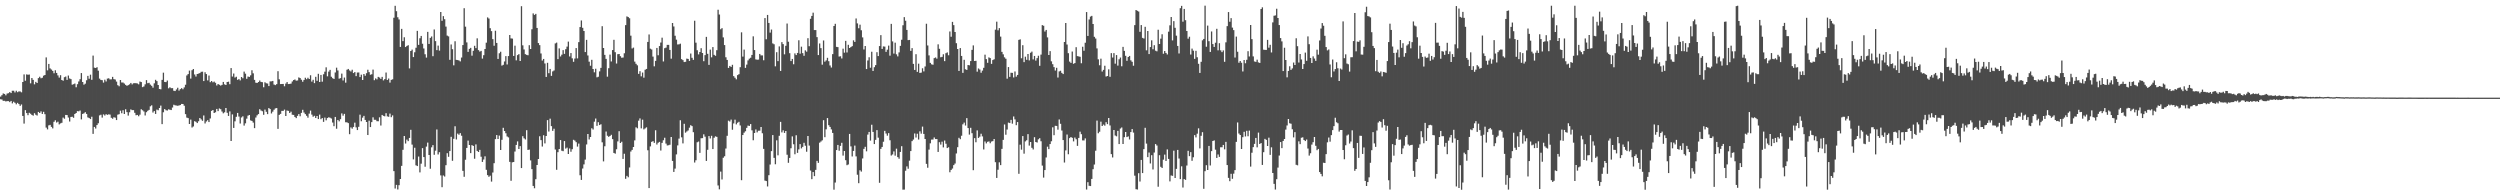 <?xml version="1.0" encoding="UTF-8"?>
<svg xmlns="http://www.w3.org/2000/svg" width="1920" height="150">
  <path d="M0 74.192h1v2.043H0zM1 73.092h1v3.323H1zM2 71.771h1v5.693H2zM3 72.137h1v5.255H3zM4 73.190h1v4.732H4zM5 71.840h1v5.835H5zM6 71.598h1v6.059H6zM7 70.687h1v7.730H7zM8 71.476h1v6.038H8zM9 69.689h1v9.702H9zM10 69.660h1v8.455H10zM11 71.024h1v7.921H11zM12 69.668h1v10.481H12zM13 70.830h1v8.164H13zM14 70.179h1v9.760H14zM15 70.222h1v11.083H15zM16 70.925h1v9.291H16zM17 62.987h1v26.058H17zM18 57.129h1v37.790H18zM19 62.019h1v22.577H19zM20 57.127h1v29.690H20zM21 57.405h1v31.057H21zM22 57.224h1v29.431H22zM23 63.993h1v23.350H23zM24 59.892h1v28.365H24zM25 61.338h1v27.500H25zM26 64.743h1v22.205H26zM27 62.894h1v25.200H27zM28 63.764h1v24.952H28zM29 60.002h1v25.962H29zM30 58.932h1v27.855H30zM31 60.088h1v25.453H31zM32 59.711h1v27.780H32zM33 58.132h1v27.714H33zM34 57.613h1v30.076H34zM35 44.080h1v53.916H35zM36 54.006h1v45.352H36zM37 49.084h1v47.218H37zM38 52.547h1v43.346H38zM39 53.415h1v43.998H39zM40 54.416h1v44.206H40zM41 56.280h1v37.286H41zM42 53.953h1v38.400H42zM43 56.011h1v38.069H43zM44 57.896h1v35.540H44zM45 59.575h1v35.942H45zM46 57.771h1v36.976H46zM47 61.458h1v32.877H47zM48 62.027h1v28.293H48zM49 59.283h1v31.893H49zM50 58.791h1v29.488H50zM51 61.347h1v27.005H51zM52 58.009h1v32.255H52zM53 60.253h1v33.097H53zM54 60.767h1v29.039H54zM55 65.031h1v24.623H55zM56 64.651h1v25.845H56zM57 64.143h1v23.407H57zM58 67.009h1v19.771H58zM59 64.669h1v20.686H59zM60 62.578h1v22.934H60zM61 60.824h1v24.044H61zM62 56.109h1v35.567H62zM63 62.982h1v24.532H63zM64 65.024h1v22.017H64zM65 64.260h1v21.923H65zM66 61.669h1v25.821H66zM67 58.242h1v31.933H67zM68 60.465h1v30.198H68zM69 57.327h1v34.095H69zM70 61.267h1v28.409H70zM71 42.712h1v60.099H71zM72 51.956h1v45.513H72zM73 52.245h1v46.445H73zM74 51.613h1v44.423H74zM75 54.264h1v40.398H75zM76 60.390h1v28.238H76zM77 61.383h1v26.747H77zM78 61.585h1v28.720H78zM79 63.413h1v24.464H79zM80 61.205h1v27.534H80zM81 62.561h1v25.139H81zM82 60.356h1v27.862H82zM83 60.123h1v27.670H83zM84 60.956h1v27.052H84zM85 60.952h1v29.535H85zM86 59.024h1v32.160H86zM87 60.795h1v29.284H87zM88 61.098h1v29.280H88zM89 62.687h1v29.520H89zM90 65.415h1v22.647H90zM91 66.274h1v21.434H91zM92 61.427h1v23.586H92zM93 63.339h1v23.642H93zM94 63.407h1v21.287H94zM95 64.159h1v23.417H95zM96 65.195h1v18.733H96zM97 65.920h1v20.198H97zM98 65.367h1v23.416H98zM99 64.778h1v21.439H99zM100 63.703h1v20.313H100zM101 64.801h1v19.790H101zM102 63.948h1v20.627H102zM103 63.835h1v22.781H103zM104 63.915h1v24.630H104zM105 64.120h1v24.144H105zM106 64.774h1v24.513H106zM107 62.616h1v25.450H107zM108 63.018h1v20.919H108zM109 66.895h1v17.788H109zM110 66.429h1v19.158H110zM111 64.788h1v23.903H111zM112 61.554h1v24.598H112zM113 63.898h1v21.218H113zM114 63.583h1v20.794H114zM115 64.969h1v16.706H115zM116 65.890h1v15.027H116zM117 67.334h1v19.105H117zM118 64.014h1v21.286H118zM119 61.263h1v26.256H119zM120 62.328h1v21.838H120zM121 65.297h1v19.374H121zM122 68.375h1v14.576H122zM123 68.628h1v12.472H123zM124 61.348h1v34.007H124zM125 55.797h1v30.404H125zM126 62.929h1v20.830H126zM127 63.099h1v21.576H127zM128 61.849h1v23.017H128zM129 67.820h1v16.165H129zM130 67.007h1v17.251H130zM131 67.746h1v16.765H131zM132 67.710h1v14.901H132zM133 69.686h1v10.742H133zM134 69.956h1v10.938H134zM135 68.730h1v12.302H135zM136 67.366h1v13.903H136zM137 69.585h1v11.432H137zM138 68.431h1v12.249H138zM139 67.692h1v12.127H139zM140 68.560h1v11.314H140zM141 67.122h1v14.089H141zM142 65.081h1v22.564H142zM143 57.963h1v32.356H143zM144 56.877h1v33.844H144zM145 54.213h1v41.004H145zM146 60.363h1v31.512H146zM147 53.912h1v44.024H147zM148 52.973h1v44.134H148zM149 57.211h1v35.855H149zM150 58.788h1v34.735H150zM151 56.840h1v37.660H151zM152 56.530h1v36.622H152zM153 56.099h1v34.536H153zM154 55.139h1v36.543H154zM155 55.049h1v37.730H155zM156 62.265h1v26.434H156zM157 55.495h1v39.322H157zM158 56.859h1v36.440H158zM159 61.770h1v30.537H159zM160 58.017h1v35.717H160zM161 63.146h1v27.811H161zM162 62.228h1v22.898H162zM163 63.206h1v21.284H163zM164 62.693h1v24.097H164zM165 63.599h1v22.643H165zM166 65.617h1v18.042H166zM167 64.500h1v20.851H167zM168 65.126h1v18.166H168zM169 65.741h1v18.108H169zM170 65.178h1v20.477H170zM171 62.949h1v24.106H171zM172 64.792h1v21.456H172zM173 65.268h1v17.672H173zM174 62.967h1v23.688H174zM175 62.728h1v26.334H175zM176 64.671h1v20.891H176zM177 52.291h1v56.019H177zM178 58.767h1v29.099H178zM179 56.500h1v41.756H179zM180 59.522h1v33.637H180zM181 58.925h1v30.783H181zM182 61.328h1v25.428H182zM183 60.706h1v28.783H183zM184 61.728h1v33.172H184zM185 59.156h1v31.063H185zM186 60.119h1v29.214H186zM187 54.966h1v41.506H187zM188 56.589h1v38.125H188zM189 60.507h1v30.640H189zM190 58.796h1v30.053H190zM191 59.092h1v29.229H191zM192 57.834h1v34.652H192zM193 53.949h1v38.933H193zM194 56.294h1v37.859H194zM195 61.332h1v37.069H195zM196 63.480h1v26.808H196zM197 63.768h1v24.807H197zM198 62.958h1v24.620H198zM199 61.852h1v22.010H199zM200 62.906h1v21.997H200zM201 63.144h1v22.289H201zM202 67.012h1v21.150H202zM203 63.156h1v21.020H203zM204 63.937h1v21.932H204zM205 64.141h1v23.530H205zM206 66.077h1v16.906H206zM207 62.490h1v21.304H207zM208 62.487h1v24.671H208zM209 62.180h1v23.590H209zM210 64.907h1v19.360H210zM211 65.368h1v17.907H211zM212 64.637h1v18.333H212zM213 54.694h1v44.275H213zM214 60.931h1v27.306H214zM215 64.551h1v22.910H215zM216 64.516h1v20.614H216zM217 64.442h1v20.682H217zM218 66.241h1v17.909H218zM219 64.182h1v24.904H219zM220 63.021h1v21.879H220zM221 64.553h1v20.599H221zM222 64.481h1v22.309H222zM223 64.205h1v21.537H223zM224 62.540h1v25.600H224zM225 61.466h1v26.813H225zM226 61.054h1v28.753H226zM227 61.950h1v28.771H227zM228 61.818h1v27.162H228zM229 59.447h1v28.145H229zM230 59.933h1v29.350H230zM231 61.240h1v25.465H231zM232 62.773h1v21.541H232zM233 61.378h1v25.027H233zM234 59.703h1v27.947H234zM235 60.835h1v28.093H235zM236 59.724h1v30.657H236zM237 60.662h1v26.560H237zM238 57.779h1v27.164H238zM239 62.661h1v25.348H239zM240 61.270h1v28.395H240zM241 63.836h1v25.111H241zM242 59.001h1v31.608H242zM243 62.038h1v27.058H243zM244 56.679h1v34.739H244zM245 62.993h1v25.024H245zM246 57.542h1v34.001H246zM247 62.696h1v27.999H247zM248 57.050h1v36.535H248zM249 55.024h1v35.271H249zM250 51.718h1v40.686H250zM251 58.616h1v32.057H251zM252 54.998h1v35.044H252zM253 53.633h1v36.773H253zM254 58.957h1v32.063H254zM255 60.049h1v34.057H255zM256 60.646h1v36.263H256zM257 55.631h1v34.154H257zM258 51.962h1v46.919H258zM259 54.115h1v38.031H259zM260 60.439h1v32.726H260zM261 60.023h1v31.515H261zM262 56.514h1v30.565H262zM263 61.806h1v27.005H263zM264 59.564h1v27.877H264zM265 63.483h1v30.426H265zM266 53.576h1v40.357H266zM267 52.945h1v41.639H267zM268 54.120h1v48.946H268zM269 54.903h1v42.951H269zM270 53.554h1v45.286H270zM271 56.112h1v41.365H271zM272 55.361h1v38.859H272zM273 58.480h1v39.375H273zM274 55.689h1v44.198H274zM275 55.660h1v41.740H275zM276 59.172h1v28.899H276zM277 57.322h1v35.826H277zM278 61.433h1v28.931H278zM279 56.842h1v32.122H279zM280 58.183h1v33.933H280zM281 56.242h1v37.478H281zM282 53.555h1v50.150H282zM283 55.415h1v37.233H283zM284 57.380h1v40.205H284zM285 57.050h1v36.757H285zM286 53.476h1v36.623H286zM287 61.617h1v30.399H287zM288 60.233h1v31.768H288zM289 60.953h1v32.111H289zM290 59.027h1v34.099H290zM291 59.520h1v30.598H291zM292 60.592h1v35.796H292zM293 59.017h1v29.246H293zM294 61.768h1v27.203H294zM295 60.778h1v28.579H295zM296 55.682h1v31.245H296zM297 61.377h1v28.037H297zM298 60.329h1v29.388H298zM299 63.447h1v23.776H299zM300 61.321h1v28.685H300zM301 60.928h1v27.685H301zM302 13.620h1v117.800H302zM303 4.431h1v140.342H303zM304 8.602h1v133.393H304zM305 13.264h1v132.252H305zM306 14.935h1v127.297H306zM307 36.027h1v101.427H307zM308 22.191h1v105.187H308zM309 31.607h1v83.453H309zM310 28.634h1v75.802H310zM311 36.131h1v74.086H311zM312 35.258h1v71.942H312zM313 34.714h1v73.702H313zM314 52.506h1v53.430H314zM315 39.147h1v60.528H315zM316 38.105h1v72.928H316zM317 43.812h1v78.613H317zM318 40.124h1v73.337H318zM319 36.661h1v90.325H319zM320 23.683h1v103.847H320zM321 34.482h1v85.732H321zM322 29.393h1v103.032H322zM323 27.593h1v98.082H323zM324 33.583h1v80.174H324zM325 37.211h1v83.411H325zM326 41.683h1v86.392H326zM327 44.239h1v68.334H327zM328 24.496h1v85.008H328zM329 33.743h1v85.281H329zM330 29.060h1v100.547H330zM331 27.989h1v85.176H331zM332 43.144h1v68.321H332zM333 22.633h1v96.255H333zM334 31.593h1v84.103H334zM335 38.499h1v60.913H335zM336 35.022h1v83.595H336zM337 38.881h1v77.984H337zM338 9.194h1v125.505H338zM339 15.953h1v127.814H339zM340 12.379h1v122.368H340zM341 14.744h1v120.846H341zM342 20.408h1v106.473H342zM343 27.329h1v90.312H343zM344 27.956h1v92.477H344zM345 45.943h1v70.077H345zM346 34.148h1v70.919H346zM347 37.800h1v85.711H347zM348 50.180h1v56.395H348zM349 31.682h1v65.278H349zM350 45.982h1v61.131H350zM351 46.131h1v56.482H351zM352 46.415h1v57.043H352zM353 47.135h1v55.089H353zM354 44.175h1v60.087H354zM355 34.635h1v96.612H355zM356 6.302h1v129.460H356zM357 20.484h1v102.186H357zM358 32.553h1v81.043H358zM359 39.850h1v68.137H359zM360 37.529h1v73.806H360zM361 36.748h1v80.851H361zM362 42.775h1v68.686H362zM363 39.011h1v73.060H363zM364 35.174h1v86.726H364zM365 36.976h1v73.922H365zM366 29.440h1v86.479H366zM367 38.491h1v78.231H367zM368 39.655h1v75.432H368zM369 39.089h1v81.303H369zM370 45.017h1v79.368H370zM371 42.410h1v80.087H371zM372 37.624h1v82.447H372zM373 32.745h1v97.664H373zM374 13.342h1v121.160H374zM375 14.213h1v121.587H375zM376 21.636h1v113.271H376zM377 23.906h1v115.571H377zM378 30.043h1v102.488H378zM379 35.149h1v90.179H379zM380 23.586h1v83.252H380zM381 32.989h1v70.741H381zM382 45.236h1v61.501H382zM383 40.910h1v63.210H383zM384 39.743h1v75.441H384zM385 50.368h1v57.008H385zM386 49.756h1v48.403H386zM387 47.204h1v53.391H387zM388 43.102h1v59.257H388zM389 49.523h1v55.295H389zM390 43.074h1v62.438H390zM391 26.873h1v97.434H391zM392 29.469h1v109.394H392zM393 29.637h1v95.043H393zM394 42.981h1v81.436H394zM395 35.066h1v81.302H395zM396 46.356h1v64.948H396zM397 42.335h1v66.266H397zM398 41.578h1v72.847H398zM399 46.841h1v65.412H399zM400 4.771h1v124.307H400zM401 34.796h1v69.826H401zM402 37.981h1v68.275H402zM403 41.644h1v65.463H403zM404 42.146h1v57.837H404zM405 42.437h1v72.726H405zM406 34.733h1v80.173H406zM407 37.630h1v85.545H407zM408 22.496h1v107.406H408zM409 10.270h1v132.552H409zM410 11.453h1v133.111H410zM411 10.645h1v126.973H411zM412 21.472h1v105.246H412zM413 33.063h1v89.038H413zM414 34.678h1v69.978H414zM415 41.081h1v66.529H415zM416 46.486h1v66.043H416zM417 45.267h1v58.611H417zM418 48.766h1v61.343H418zM419 59.069h1v45.391H419zM420 48.209h1v44.070H420zM421 56.206h1v44.837H421zM422 52.943h1v38.173H422zM423 58.253h1v38.609H423zM424 54.820h1v45.702H424zM425 54.104h1v44.751H425zM426 33.326h1v81.529H426zM427 32.736h1v97.688H427zM428 45.404h1v71.472H428zM429 37.194h1v77.257H429zM430 43.366h1v64.183H430zM431 41.979h1v73.797H431zM432 38.497h1v77.615H432zM433 41.356h1v66.983H433zM434 37.799h1v76.342H434zM435 35.788h1v77.550H435zM436 31.954h1v86.296H436zM437 43.355h1v70.681H437zM438 40.774h1v75.743H438zM439 44.778h1v69.800H439zM440 47.438h1v59.921H440zM441 44.953h1v63.053H441zM442 36.894h1v72.336H442zM443 44.873h1v67.708H443zM444 32.373h1v77.927H444zM445 20.794h1v113.815H445zM446 15.722h1v122.472H446zM447 21.340h1v108.081H447zM448 23.833h1v102.440H448zM449 39.969h1v82.597H449zM450 30.626h1v80.335H450zM451 42.618h1v60.287H451zM452 47.354h1v59.739H452zM453 50.466h1v54.737H453zM454 45.940h1v52.563H454zM455 53.009h1v46.483H455zM456 55.547h1v37.915H456zM457 52.802h1v38.229H457zM458 59.383h1v37.258H458zM459 58.956h1v34.903H459zM460 54.810h1v41.225H460zM461 52.101h1v43.335H461zM462 20.133h1v89.172H462zM463 36.852h1v87.113H463zM464 42.151h1v70.173H464zM465 45.193h1v55.813H465zM466 58.861h1v45.398H466zM467 52.361h1v52.761H467zM468 41.926h1v62.501H468zM469 47.190h1v56.334H469zM470 38.473h1v68.384H470zM471 30.567h1v86.887H471zM472 40.095h1v77.924H472zM473 48.805h1v65.841H473zM474 41.605h1v66.969H474zM475 41.474h1v59.267H475zM476 43.138h1v66.681H476zM477 44.344h1v64.514H477zM478 44.175h1v77.896H478zM479 40.901h1v77.159H479zM480 19.300h1v118.044H480zM481 12.614h1v122.462H481zM482 13.124h1v122.992H482zM483 14.026h1v114.597H483zM484 27.396h1v88.975H484zM485 37.226h1v77.863H485zM486 36.558h1v76.315H486zM487 47.287h1v60.546H487zM488 48.979h1v48.821H488zM489 50.153h1v48.431H489zM490 56.736h1v35.955H490zM491 54.656h1v36.287H491zM492 58.599h1v40.010H492zM493 55.720h1v36.195H493zM494 59.646h1v39.726H494zM495 53.567h1v45.042H495zM496 52.930h1v44.866H496zM497 32.227h1v83.172H497zM498 26.461h1v117.961H498zM499 37.368h1v75.079H499zM500 37.980h1v70.965H500zM501 43.449h1v64.954H501zM502 50.964h1v58.759H502zM503 46.771h1v53.283H503zM504 36.791h1v74.216H504zM505 42.445h1v67.176H505zM506 35.402h1v73.560H506zM507 32.644h1v82.966H507zM508 28.937h1v80.793H508zM509 47.219h1v60.507H509zM510 37.026h1v68.746H510zM511 36.544h1v73.755H511zM512 34.465h1v77.270H512zM513 34.474h1v77.072H513zM514 38.346h1v72.811H514zM515 45.075h1v60.159H515zM516 17.670h1v105.911H516zM517 20.305h1v111.752H517zM518 27.426h1v102.063H518zM519 30.443h1v88.158H519zM520 34.139h1v77.522H520zM521 34.035h1v72.400H521zM522 33.540h1v58.839H522zM523 45.411h1v60.054H523zM524 46.191h1v63.954H524zM525 47.666h1v47.412H525zM526 47.477h1v54.401H526zM527 45.031h1v55.932H527zM528 45.283h1v54.908H528zM529 46.797h1v51.255H529zM530 41.098h1v55.079H530zM531 44.392h1v52.468H531zM532 45.969h1v55.547H532zM533 15.934h1v108.900H533zM534 32.752h1v90.311H534zM535 38.624h1v70.612H535zM536 41.801h1v66.885H536zM537 39.938h1v77.460H537zM538 36.993h1v69.205H538zM539 40.707h1v65.370H539zM540 47.001h1v56.150H540zM541 42.343h1v62.628H541zM542 28.338h1v95.254H542zM543 41.307h1v73.735H543zM544 49.819h1v54.658H544zM545 38.075h1v68.288H545zM546 44.044h1v60.269H546zM547 36.169h1v78.327H547zM548 42.156h1v63.617H548zM549 42.844h1v61.878H549zM550 38.546h1v66.543H550zM551 7.501h1v134.960H551zM552 11.154h1v134.244H552zM553 22.501h1v109.311H553zM554 21.617h1v116.235H554zM555 28.713h1v92.448H555zM556 34.593h1v85.429H556zM557 44.004h1v70.064H557zM558 46.023h1v58.269H558zM559 52.162h1v40.492H559zM560 50.651h1v42.664H560zM561 51.411h1v40.466H561zM562 49.783h1v49.854H562zM563 58.447h1v36.396H563zM564 59.685h1v32.210H564zM565 60.914h1v34.605H565zM566 57.707h1v36.535H566zM567 57.003h1v36.539H567zM568 51.634h1v44.712H568zM569 24.841h1v113.528H569zM570 43.475h1v60.230H570zM571 38.091h1v63.823H571zM572 52.110h1v48.710H572zM573 49.631h1v48.589H573zM574 46.386h1v50.073H574zM575 45.063h1v51.642H575zM576 44.358h1v50.900H576zM577 42.208h1v57.891H577zM578 27.879h1v79.833H578zM579 38.460h1v63.661H579zM580 45.625h1v53.816H580zM581 45.875h1v55.811H581zM582 45.754h1v54.655H582zM583 41.407h1v58.954H583zM584 42.532h1v55.015H584zM585 42.548h1v59.809H585zM586 46.269h1v68.077H586zM587 13.891h1v124.794H587zM588 30.145h1v108.939H588zM589 11.490h1v131.694H589zM590 17.623h1v116.951H590zM591 25.038h1v101.314H591zM592 22.682h1v93.397H592zM593 33.325h1v70.431H593zM594 33.995h1v87.258H594zM595 50.930h1v75.231H595zM596 40.107h1v67.678H596zM597 46.960h1v72.321H597zM598 35.654h1v68.628H598zM599 54.469h1v39.140H599zM600 32.342h1v69.336H600zM601 33.880h1v66.211H601zM602 41.735h1v60.368H602zM603 35.198h1v65.418H603zM604 18.078h1v100.739H604zM605 32.046h1v92.979H605zM606 40.878h1v80.428H606zM607 46.877h1v66.987H607zM608 45.256h1v59.480H608zM609 49.381h1v61.407H609zM610 41.024h1v77.462H610zM611 42.309h1v61.579H611zM612 40.636h1v76.743H612zM613 30.922h1v83.805H613zM614 41.209h1v69.485H614zM615 35.837h1v78.130H615zM616 40.821h1v71.983H616zM617 42.837h1v66.831H617zM618 38.645h1v73.279H618zM619 39.665h1v76.871H619zM620 29.346h1v75.084H620zM621 35.463h1v76.352H621zM622 14.418h1v116.557H622zM623 12.220h1v125.380H623zM624 9.737h1v122.389H624zM625 23.092h1v112.162H625zM626 23.071h1v107.366H626zM627 28.535h1v95.033H627zM628 42.309h1v82.792H628zM629 33.384h1v76.180H629zM630 36.972h1v71.718H630zM631 49.647h1v58.111H631zM632 31.083h1v61.247H632zM633 47.376h1v57.975H633zM634 46.370h1v52.976H634zM635 44.403h1v46.294H635zM636 46.997h1v49.172H636zM637 50.298h1v47.196H637zM638 51.863h1v47.510H638zM639 41.551h1v60.523H639zM640 19.975h1v125.702H640zM641 18.299h1v121.865H641zM642 36.019h1v79.225H642zM643 36.202h1v75.099H643zM644 43.412h1v72.332H644zM645 43.237h1v68.813H645zM646 44.914h1v64.771H646zM647 37.354h1v82.139H647zM648 40.443h1v75.511H648zM649 31.398h1v91.650H649zM650 40.287h1v86.575H650zM651 34.422h1v91.897H651zM652 36.877h1v65.981H652zM653 36.154h1v76.276H653zM654 35.407h1v84.775H654zM655 30.984h1v84.921H655zM656 32.224h1v79.612H656zM657 14.168h1v105.948H657zM658 17.974h1v116.235H658zM659 21.711h1v118.975H659zM660 18.970h1v111.798H660zM661 23.261h1v108.521H661zM662 28.717h1v92.991H662zM663 37.968h1v76.371H663zM664 35.342h1v77.412H664zM665 53.054h1v63.163H665zM666 46.429h1v56.958H666zM667 43.962h1v57.384H667zM668 52.011h1v55.995H668zM669 39.712h1v56.094H669zM670 54.482h1v46.822H670zM671 51.609h1v59.038H671zM672 50.036h1v57.389H672zM673 40.081h1v59.845H673zM674 43.069h1v62.683H674zM675 35.367h1v105.033H675zM676 26.996h1v87.321H676zM677 37.584h1v75.244H677zM678 35.652h1v73.224H678zM679 35.802h1v64.709H679zM680 39.826h1v62.730H680zM681 38.149h1v66.046H681zM682 35.042h1v67.214H682zM683 42.769h1v64.976H683zM684 18.345h1v101.109H684zM685 31.793h1v86.857H685zM686 41.151h1v75.129H686zM687 32.784h1v86.757H687zM688 41.724h1v72.470H688zM689 43.289h1v77.389H689zM690 40.238h1v81.666H690zM691 35.230h1v81.471H691zM692 30.505h1v81.760H692zM693 19.424h1v126.224H693zM694 13.175h1v132.463H694zM695 15.906h1v115.193H695zM696 22.975h1v104.816H696zM697 30.826h1v98.784H697zM698 30.656h1v92.721H698zM699 39.078h1v76.925H699zM700 36.989h1v71.407H700zM701 49.030h1v58.120H701zM702 53.730h1v48.764H702zM703 41.632h1v63.976H703zM704 55.207h1v47.499H704zM705 48.922h1v58.260H705zM706 56.038h1v44.811H706zM707 55.769h1v46.875H707zM708 52.447h1v44.760H708zM709 54.851h1v47.996H709zM710 51.055h1v55.687H710zM711 18.241h1v107.608H711zM712 34.908h1v93.915H712zM713 42.531h1v72.339H713zM714 48.266h1v61.833H714zM715 49.423h1v57.806H715zM716 49.713h1v57.442H716zM717 44.651h1v60.908H717zM718 44.129h1v62.689H718zM719 45.049h1v61.737H719zM720 34.064h1v82.606H720zM721 37.476h1v71.748H721zM722 43.975h1v67.091H722zM723 43.667h1v65.144H723zM724 41.698h1v71.495H724zM725 46.964h1v60.939H725zM726 40.858h1v69.523H726zM727 40.227h1v73.485H727zM728 42.434h1v70.676H728zM729 24.189h1v108.132H729zM730 28.191h1v102.303H730zM731 16.786h1v112.650H731zM732 19.313h1v107.507H732zM733 24.568h1v101.035H733zM734 33.180h1v84.704H734zM735 37.607h1v75.437H735zM736 54.469h1v51.353H736zM737 36.895h1v70.026H737zM738 42.974h1v61.277H738zM739 55.962h1v39.543H739zM740 45.918h1v48.261H740zM741 53.202h1v43.199H741zM742 53.703h1v37.041H742zM743 49.939h1v48.437H743zM744 50.196h1v53.183H744zM745 46.886h1v51.266H745zM746 38.292h1v64.018H746zM747 34.859h1v95.875H747zM748 46.864h1v59.247H748zM749 46.679h1v62.604H749zM750 55.049h1v45.112H750zM751 52.574h1v53.380H751zM752 53.387h1v51.593H752zM753 55.869h1v46.854H753zM754 54.203h1v50.564H754zM755 52.049h1v62.740H755zM756 41.965h1v66.695H756zM757 45.433h1v64.692H757zM758 48.208h1v60.707H758zM759 44.088h1v64.510H759zM760 44.653h1v65.392H760zM761 49.048h1v59.662H761zM762 46.120h1v62.267H762zM763 45.531h1v61.203H763zM764 22.804h1v101.780H764zM765 16.616h1v120.059H765zM766 23.271h1v107.061H766zM767 21.588h1v103.087H767zM768 28.095h1v98.742H768zM769 39.828h1v74.497H769zM770 41.725h1v65.715H770zM771 44.049h1v51.518H771zM772 45.083h1v58.408H772zM773 60.403h1v39.072H773zM774 51.486h1v42.689H774zM775 59.049h1v35.458H775zM776 55.867h1v36.176H776zM777 55.970h1v38.996H777zM778 59.478h1v29.964H778zM779 54.874h1v36.813H779zM780 58.883h1v37.278H780zM781 57.572h1v36.157H781zM782 30.608h1v102.889H782zM783 30.193h1v80.904H783zM784 44.725h1v70.214H784zM785 34.728h1v69.786H785zM786 47.715h1v70.280H786zM787 43.522h1v65.066H787zM788 45.941h1v61.777H788zM789 41.476h1v61.515H789zM790 46.380h1v65.437H790zM791 40.517h1v68.534H791zM792 39.652h1v73.842H792zM793 45.598h1v69.169H793zM794 42.949h1v62.419H794zM795 46.543h1v62.523H795zM796 44.622h1v64.868H796zM797 42.794h1v64.214H797zM798 50.553h1v55.607H798zM799 41.942h1v66.567H799zM800 19.317h1v107.877H800zM801 19.767h1v116.649H801zM802 24.207h1v106.425H802zM803 23.009h1v97.902H803zM804 28.731h1v83.915H804zM805 42.238h1v72.300H805zM806 39.282h1v71.355H806zM807 47.088h1v61.401H807zM808 49.301h1v48.483H808zM809 51.583h1v52.276H809zM810 54.156h1v42.438H810zM811 52.068h1v44.645H811zM812 59.522h1v40.039H812zM813 54.843h1v36.893H813zM814 54.315h1v40.754H814zM815 55.940h1v44.331H815zM816 56.894h1v50.667H816zM817 32.241h1v92.573H817zM818 17.667h1v97.818H818zM819 34.203h1v69.116H819zM820 40.869h1v77.587H820zM821 47.293h1v58.814H821zM822 48.263h1v56.975H822zM823 39.573h1v66.325H823zM824 48.982h1v59.603H824zM825 48.446h1v57.196H825zM826 36.264h1v70.670H826zM827 43.133h1v68.881H827zM828 43.307h1v62.609H828zM829 43.600h1v57.544H829zM830 48.589h1v54.462H830zM831 35.894h1v71.952H831zM832 38.989h1v68.905H832zM833 32.804h1v73.510H833zM834 9.266h1v136.280H834zM835 27.581h1v112.355H835zM836 14.960h1v127.745H836zM837 12.775h1v130.102H837zM838 12.210h1v125.201H838zM839 18.434h1v111.500H839zM840 28.247h1v98.090H840zM841 29.570h1v86.204H841zM842 37.173h1v55.428H842zM843 45.543h1v56.827H843zM844 50.104h1v51.044H844zM845 45.081h1v48.357H845zM846 54.911h1v41.838H846zM847 53.650h1v42.032H847zM848 50.465h1v46.042H848zM849 58.758h1v35.077H849zM850 58.376h1v36.962H850zM851 53.260h1v37.382H851zM852 58.976h1v37.376H852zM853 40.798h1v77.576H853zM854 44.176h1v76.758H854zM855 40.825h1v59.010H855zM856 48.885h1v55.208H856zM857 42.306h1v62.421H857zM858 50.380h1v50.142H858zM859 45.530h1v65.100H859zM860 44.192h1v54.508H860zM861 50.913h1v46.967H861zM862 35.999h1v74.591H862zM863 39.064h1v66.301H863zM864 42.837h1v58.526H864zM865 46.683h1v58.575H865zM866 43.800h1v60.935H866zM867 42.942h1v64.188H867zM868 46.351h1v55.078H868zM869 47.455h1v51.664H869zM870 50.496h1v51.364H870zM871 19.285h1v115.643H871zM872 7.700h1v137.596H872zM873 8.303h1v137.271H873zM874 8.843h1v124.171H874zM875 24.402h1v115.027H875zM876 19.230h1v103.598H876zM877 29.089h1v103.851H877zM878 29.610h1v84.948H878zM879 20.580h1v77.593H879zM880 38.636h1v71.664H880zM881 23.800h1v96.897H881zM882 41.534h1v75.599H882zM883 36.124h1v89.413H883zM884 30.968h1v88.211H884zM885 37.834h1v92.306H885zM886 34.699h1v82.456H886zM887 38.902h1v71.718H887zM888 39.439h1v72.342H888zM889 22.848h1v120.572H889zM890 33.817h1v85.401H890zM891 29.704h1v98.376H891zM892 26.291h1v102.752H892zM893 41.253h1v81.360H893zM894 39.163h1v79.593H894zM895 40.677h1v82.977H895zM896 41.840h1v72.883H896zM897 24.297h1v97.774H897zM898 19.433h1v119.894H898zM899 13.060h1v121.703H899zM900 31.029h1v104.043H900zM901 16.218h1v99.487H901zM902 21.335h1v115.372H902zM903 27.386h1v102.316H903zM904 35.281h1v79.844H904zM905 41.057h1v80.698H905zM906 6.281h1v131.303H906zM907 4.494h1v123.227H907zM908 16.664h1v127.385H908zM909 6.846h1v130.689H909zM910 15.493h1v122.648H910zM911 23.798h1v103.311H911zM912 29.678h1v86.137H912zM913 28.221h1v91.689H913zM914 41.880h1v74.961H914zM915 37.323h1v86.162H915zM916 38.911h1v81.872H916zM917 45.199h1v58.590H917zM918 39.000h1v66.526H918zM919 43.996h1v58.637H919zM920 49.024h1v49.549H920zM921 56.010h1v57.984H921zM922 47.455h1v56.865H922zM923 30.982h1v70.571H923zM924 29.908h1v115.096H924zM925 4.360h1v127.138H925zM926 35.869h1v91.021H926zM927 19.655h1v110.899H927zM928 31.642h1v80.414H928zM929 39.908h1v87.180H929zM930 24.187h1v91.886H930zM931 33.862h1v74.422H931zM932 36.043h1v71.759H932zM933 32.841h1v82.109H933zM934 22.096h1v99.195H934zM935 38.676h1v79.944H935zM936 33.196h1v87.259H936zM937 38.666h1v74.415H937zM938 40.020h1v73.081H938zM939 38.696h1v72.632H939zM940 47.488h1v67.221H940zM941 32.505h1v76.471H941zM942 20.089h1v106.704H942zM943 9.252h1v127.326H943zM944 16.703h1v122.471H944zM945 13.908h1v119.585H945zM946 21.213h1v116.088H946zM947 23.117h1v110.236H947zM948 44.188h1v86.462H948zM949 28.099h1v80.863H949zM950 39.717h1v54.319H950zM951 48.192h1v54.354H951zM952 46.841h1v56.838H952zM953 48.164h1v66.252H953zM954 54.866h1v50.489H954zM955 46.096h1v55.139H955zM956 48.577h1v56.223H956zM957 45.906h1v54.555H957zM958 39.319h1v65.309H958zM959 43.380h1v56.925H959zM960 19.195h1v108.768H960zM961 30.057h1v87.245H961zM962 43.320h1v69.661H962zM963 47.219h1v63.285H963zM964 47.524h1v58.418H964zM965 45.849h1v67.296H965zM966 47.897h1v53.921H966zM967 48.326h1v62.285H967zM968 6.918h1v102.972H968zM969 5.609h1v121.035H969zM970 38.164h1v78.706H970zM971 38.323h1v68.346H971zM972 38.363h1v69.037H972zM973 30.631h1v81.485H973zM974 36.606h1v69.131H974zM975 34.419h1v84.527H975zM976 40.299h1v72.860H976zM977 17.201h1v115.685H977zM978 12.062h1v129.166H978zM979 11.842h1v133.708H979zM980 6.718h1v130.912H980zM981 13.815h1v114.925H981zM982 19.237h1v100.209H982zM983 29.258h1v79.862H983zM984 31.775h1v82.010H984zM985 54.570h1v53.676H985zM986 36.647h1v70.109H986zM987 46.078h1v53.434H987zM988 59.412h1v36.966H988zM989 54.478h1v36.939H989zM990 50.878h1v43.814H990zM991 53.671h1v41.361H991zM992 52.525h1v46.777H992zM993 48.013h1v57.507H993zM994 49.941h1v51.555H994zM995 29.389h1v97.173H995zM996 35.493h1v91.474H996zM997 48.050h1v60.504H997zM998 41.489h1v69.230H998zM999 45.649h1v60.137H999zM1000 52.998h1v52.472H1000zM1001 49.224h1v58.297H1001zM1002 40.390h1v67.932H1002zM1003 46.718h1v60.465H1003zM1004 27.972h1v86.120H1004zM1005 33.926h1v85.557H1005zM1006 44.476h1v73.231H1006zM1007 48.388h1v62.658H1007zM1008 43.259h1v65.952H1008zM1009 44.937h1v60.293H1009zM1010 46.731h1v65.261H1010zM1011 38.150h1v77.206H1011zM1012 41.984h1v72.393H1012zM1013 31.057h1v101.091H1013zM1014 21.891h1v111.682H1014zM1015 17.716h1v117.701H1015zM1016 19.783h1v105.214H1016zM1017 27.481h1v97.709H1017zM1018 36.146h1v82.214H1018zM1019 38.704h1v70.595H1019zM1020 37.990h1v67.642H1020zM1021 49.491h1v59.291H1021zM1022 59.359h1v44.406H1022zM1023 45.741h1v54.188H1023zM1024 54.868h1v42.010H1024zM1025 53.028h1v37.416H1025zM1026 47.807h1v46.095H1026zM1027 52.422h1v42.238H1027zM1028 62.204h1v38.845H1028zM1029 52.651h1v47.178H1029zM1030 53.398h1v46.432H1030zM1031 16.415h1v98.776H1031zM1032 44.703h1v77.636H1032zM1033 41.708h1v69.850H1033zM1034 48.805h1v55.309H1034zM1035 49.336h1v53.980H1035zM1036 54.987h1v55.257H1036zM1037 43.977h1v64.716H1037zM1038 43.923h1v56.187H1038zM1039 31.535h1v82.245H1039zM1040 9.971h1v121.181H1040zM1041 39.423h1v90.386H1041zM1042 31.942h1v77.852H1042zM1043 32.142h1v89.117H1043zM1044 30.981h1v73.267H1044zM1045 41.874h1v62.463H1045zM1046 41.966h1v76.267H1046zM1047 35.963h1v77.272H1047zM1048 9.432h1v129.516H1048zM1049 5.177h1v137.695H1049zM1050 12.315h1v127.499H1050zM1051 12.666h1v123.529H1051zM1052 13.383h1v111.643H1052zM1053 24.708h1v90.624H1053zM1054 35.257h1v66.205H1054zM1055 36.984h1v73.133H1055zM1056 54.692h1v58.108H1056zM1057 46.028h1v54.212H1057zM1058 55.083h1v39.018H1058zM1059 55.965h1v37.069H1059zM1060 54.900h1v38.755H1060zM1061 58.634h1v39.299H1061zM1062 55.240h1v36.287H1062zM1063 55.478h1v40.695H1063zM1064 55.916h1v44.497H1064zM1065 46.880h1v49.748H1065zM1066 32.309h1v106.157H1066zM1067 18.152h1v127.391H1067zM1068 22.991h1v101.628H1068zM1069 35.726h1v74.987H1069zM1070 40.632h1v78.929H1070zM1071 49.904h1v61.548H1071zM1072 40.472h1v66.134H1072zM1073 38.104h1v59.426H1073zM1074 44.043h1v63.361H1074zM1075 30.714h1v76.434H1075zM1076 36.720h1v81.583H1076zM1077 33.185h1v80.781H1077zM1078 43.556h1v68.243H1078zM1079 40.796h1v64.346H1079zM1080 34.986h1v68.917H1080zM1081 34.004h1v76.929H1081zM1082 31.649h1v80.236H1082zM1083 37.111h1v74.310H1083zM1084 32.372h1v78.838H1084zM1085 16.483h1v114.753H1085zM1086 19.589h1v116.237H1086zM1087 20.287h1v104.014H1087zM1088 28.595h1v93.592H1088zM1089 45.042h1v68.466H1089zM1090 35.087h1v75.759H1090zM1091 40.727h1v60.057H1091zM1092 43.687h1v61.730H1092zM1093 51.105h1v58.940H1093zM1094 43.417h1v50.929H1094zM1095 44.449h1v63.786H1095zM1096 44.169h1v54.234H1096zM1097 41.193h1v54.959H1097zM1098 46.720h1v49.110H1098zM1099 42.964h1v53.279H1099zM1100 45.724h1v58.011H1100zM1101 43.945h1v59.983H1101zM1102 17.579h1v119.576H1102zM1103 32.756h1v100.807H1103zM1104 32.721h1v78.648H1104zM1105 35.225h1v70.027H1105zM1106 45.086h1v55.490H1106zM1107 39.281h1v65.320H1107zM1108 39.634h1v64.986H1108zM1109 42.128h1v70.528H1109zM1110 38.968h1v70.734H1110zM1111 32.888h1v85.555H1111zM1112 41.539h1v66.518H1112zM1113 39.512h1v66.057H1113zM1114 47.638h1v56.017H1114zM1115 41.580h1v67.965H1115zM1116 43.750h1v55.920H1116zM1117 34.050h1v72.300H1117zM1118 4.643h1v138.570H1118zM1119 37.098h1v70.438H1119zM1120 6.545h1v137.816H1120zM1121 12.966h1v113.970H1121zM1122 13.573h1v132.136H1122zM1123 9.101h1v131.062H1123zM1124 13.737h1v103.532H1124zM1125 20.601h1v97.832H1125zM1126 44.486h1v78.947H1126zM1127 45.895h1v69.375H1127zM1128 50.724h1v54.438H1128zM1129 40.188h1v59.219H1129zM1130 53.692h1v46.315H1130zM1131 50.844h1v47.546H1131zM1132 55.128h1v39.577H1132zM1133 53.518h1v39.588H1133zM1134 50.000h1v51.264H1134zM1135 51.024h1v43.964H1135zM1136 52.741h1v47.226H1136zM1137 52.157h1v52.099H1137zM1138 27.276h1v108.880H1138zM1139 40.986h1v62.492H1139zM1140 42.947h1v54.344H1140zM1141 46.679h1v62.852H1141zM1142 49.648h1v51.819H1142zM1143 46.505h1v52.591H1143zM1144 45.010h1v53.249H1144zM1145 48.903h1v50.537H1145zM1146 45.699h1v57.812H1146zM1147 30.835h1v81.451H1147zM1148 41.089h1v68.916H1148zM1149 47.965h1v57.429H1149zM1150 40.044h1v64.180H1150zM1151 38.637h1v61.499H1151zM1152 38.062h1v61.925H1152zM1153 38.086h1v63.040H1153zM1154 43.256h1v62.473H1154zM1155 44.261h1v73.932H1155zM1156 14.548h1v127.348H1156zM1157 8.415h1v126.128H1157zM1158 8.018h1v137.601H1158zM1159 29.565h1v107.029H1159zM1160 20.623h1v100.851H1160zM1161 17.292h1v98.787H1161zM1162 23.967h1v77.981H1162zM1163 29.980h1v83.503H1163zM1164 43.639h1v71.473H1164zM1165 30.677h1v74.047H1165zM1166 45.402h1v67.451H1166zM1167 40.112h1v61.203H1167zM1168 48.229h1v51.422H1168zM1169 40.811h1v69.461H1169zM1170 48.778h1v55.229H1170zM1171 47.298h1v61.267H1171zM1172 38.713h1v67.484H1172zM1173 21.892h1v113.614H1173zM1174 26.021h1v97.685H1174zM1175 31.240h1v77.474H1175zM1176 39.675h1v71.957H1176zM1177 41.070h1v69.985H1177zM1178 46.519h1v67.229H1178zM1179 40.506h1v69.573H1179zM1180 38.793h1v74.839H1180zM1181 40.631h1v67.923H1181zM1182 26.322h1v118.847H1182zM1183 29.996h1v87.317H1183zM1184 39.524h1v84.674H1184zM1185 32.140h1v77.493H1185zM1186 31.741h1v80.641H1186zM1187 27.048h1v86.434H1187zM1188 31.750h1v82.313H1188zM1189 39.297h1v63.485H1189zM1190 30.848h1v80.307H1190zM1191 4.390h1v134.023H1191zM1192 13.585h1v126.150H1192zM1193 10.986h1v127.887H1193zM1194 24.590h1v106.348H1194zM1195 19.388h1v112.004H1195zM1196 31.506h1v86.732H1196zM1197 29.250h1v91.024H1197zM1198 38.045h1v69.780H1198zM1199 38.419h1v61.126H1199zM1200 44.725h1v63.423H1200zM1201 29.564h1v70.204H1201zM1202 47.030h1v54.431H1202zM1203 49.450h1v52.432H1203zM1204 48.905h1v45.779H1204zM1205 52.048h1v44.838H1205zM1206 47.668h1v55.653H1206zM1207 48.226h1v51.364H1207zM1208 42.843h1v66.744H1208zM1209 4.402h1v134.629H1209zM1210 13.737h1v112.992H1210zM1211 42.503h1v88.557H1211zM1212 34.471h1v94.052H1212zM1213 38.874h1v88.977H1213zM1214 40.050h1v64.172H1214zM1215 41.694h1v65.289H1215zM1216 39.161h1v83.713H1216zM1217 29.530h1v81.192H1217zM1218 32.676h1v90.633H1218zM1219 37.578h1v81.723H1219zM1220 26.900h1v92.241H1220zM1221 37.261h1v66.536H1221zM1222 37.006h1v87.495H1222zM1223 12.713h1v95.869H1223zM1224 27.532h1v84.229H1224zM1225 27.855h1v93.386H1225zM1226 16.718h1v103.486H1226zM1227 19.598h1v119.312H1227zM1228 8.983h1v133.739H1228zM1229 16.363h1v123.463H1229zM1230 13.340h1v120.163H1230zM1231 23.678h1v104.915H1231zM1232 31.772h1v91.898H1232zM1233 26.487h1v98.652H1233zM1234 40.346h1v93.143H1234zM1235 41.446h1v66.514H1235zM1236 42.205h1v64.157H1236zM1237 49.188h1v73.377H1237zM1238 42.542h1v68.808H1238zM1239 51.650h1v63.393H1239zM1240 40.845h1v74.279H1240zM1241 33.719h1v84.087H1241zM1242 26.351h1v78.883H1242zM1243 35.546h1v74.466H1243zM1244 25.297h1v96.152H1244zM1245 17.647h1v101.508H1245zM1246 29.570h1v81.431H1246zM1247 39.024h1v73.823H1247zM1248 35.285h1v79.780H1248zM1249 35.855h1v80.179H1249zM1250 39.921h1v68.685H1250zM1251 30.884h1v85.419H1251zM1252 38.856h1v76.257H1252zM1253 19.256h1v101.524H1253zM1254 27.262h1v100.626H1254zM1255 33.016h1v86.843H1255zM1256 36.028h1v82.545H1256zM1257 33.412h1v87.888H1257zM1258 43.225h1v81.805H1258zM1259 46.058h1v83.796H1259zM1260 43.531h1v71.433H1260zM1261 38.219h1v93.721H1261zM1262 11.687h1v128.182H1262zM1263 12.506h1v133.195H1263zM1264 9.203h1v129.772H1264zM1265 16.085h1v119.753H1265zM1266 17.363h1v114.903H1266zM1267 28.283h1v94.961H1267zM1268 37.941h1v76.362H1268zM1269 36.474h1v72.960H1269zM1270 48.765h1v46.806H1270zM1271 45.675h1v57.776H1271zM1272 43.477h1v57.940H1272zM1273 48.952h1v47.137H1273zM1274 47.813h1v57.234H1274zM1275 50.898h1v51.229H1275zM1276 55.132h1v45.934H1276zM1277 50.291h1v60.158H1277zM1278 54.428h1v49.514H1278zM1279 46.720h1v59.304H1279zM1280 16.699h1v107.179H1280zM1281 35.815h1v97.107H1281zM1282 41.537h1v78.225H1282zM1283 45.705h1v63.571H1283zM1284 47.321h1v66.615H1284zM1285 47.506h1v62.080H1285zM1286 34.806h1v76.069H1286zM1287 41.591h1v65.838H1287zM1288 34.618h1v79.831H1288zM1289 28.114h1v86.816H1289zM1290 32.162h1v79.845H1290zM1291 39.251h1v75.850H1291zM1292 31.571h1v78.440H1292zM1293 39.344h1v79.013H1293zM1294 33.116h1v86.352H1294zM1295 39.737h1v72.289H1295zM1296 36.343h1v78.203H1296zM1297 33.133h1v83.636H1297zM1298 20.169h1v116.901H1298zM1299 27.916h1v101.197H1299zM1300 16.305h1v115.452H1300zM1301 14.930h1v118.523H1301zM1302 18.731h1v105.190H1302zM1303 32.258h1v84.319H1303zM1304 40.912h1v67.781H1304zM1305 57.557h1v43.726H1305zM1306 44.343h1v62.241H1306zM1307 43.079h1v63.732H1307zM1308 61.206h1v35.753H1308zM1309 53.916h1v45.476H1309zM1310 48.210h1v49.335H1310zM1311 51.611h1v46.486H1311zM1312 51.795h1v51.491H1312zM1313 52.405h1v53.583H1313zM1314 51.126h1v54.907H1314zM1315 24.539h1v80.262H1315zM1316 27.752h1v115.745H1316zM1317 43.233h1v75.042H1317zM1318 48.774h1v60.224H1318zM1319 44.168h1v68.852H1319zM1320 43.428h1v74.308H1320zM1321 47.111h1v67.213H1321zM1322 50.371h1v61.703H1322zM1323 44.844h1v65.722H1323zM1324 16.736h1v112.222H1324zM1325 16.552h1v120.179H1325zM1326 50.033h1v76.209H1326zM1327 36.808h1v79.415H1327zM1328 47.753h1v64.424H1328zM1329 35.068h1v85.982H1329zM1330 39.430h1v77.971H1330zM1331 44.826h1v72.162H1331zM1332 39.384h1v84.466H1332zM1333 4.711h1v137.299H1333zM1334 4.402h1v139.827H1334zM1335 16.131h1v114.446H1335zM1336 19.641h1v105.636H1336zM1337 27.457h1v100.858H1337zM1338 44.284h1v69.963H1338zM1339 41.966h1v67.917H1339zM1340 44.845h1v57.850H1340zM1341 47.599h1v55.788H1341zM1342 63.154h1v38.755H1342zM1343 50.859h1v35.232H1343zM1344 57.245h1v45.086H1344zM1345 55.745h1v34.454H1345zM1346 55.587h1v35.200H1346zM1347 64.424h1v25.633H1347zM1348 56.284h1v34.426H1348zM1349 56.994h1v34.563H1349zM1350 56.978h1v39.456H1350zM1351 15.300h1v129.454H1351zM1352 19.573h1v117.292H1352zM1353 28.189h1v86.871H1353zM1354 40.245h1v60.820H1354zM1355 45.391h1v68.851H1355zM1356 44.526h1v61.770H1356zM1357 48.596h1v61.618H1357zM1358 46.528h1v64.935H1358zM1359 45.676h1v57.258H1359zM1360 40.777h1v71.430H1360zM1361 45.203h1v61.450H1361zM1362 45.516h1v64.378H1362zM1363 44.761h1v61.158H1363zM1364 45.793h1v63.427H1364zM1365 42.071h1v63.222H1365zM1366 43.415h1v63.040H1366zM1367 47.723h1v54.439H1367zM1368 36.513h1v68.274H1368zM1369 20.026h1v108.636H1369zM1370 17.547h1v117.882H1370zM1371 22.915h1v104.644H1371zM1372 27.752h1v96.211H1372zM1373 27.817h1v86.454H1373zM1374 40.999h1v64.366H1374zM1375 40.874h1v66.994H1375zM1376 50.797h1v57.200H1376zM1377 52.090h1v44.295H1377zM1378 49.263h1v50.983H1378zM1379 51.849h1v44.645H1379zM1380 51.614h1v42.869H1380zM1381 61.020h1v37.365H1381zM1382 54.971h1v34.426H1382zM1383 57.544h1v35.181H1383zM1384 54.749h1v42.931H1384zM1385 57.626h1v45.421H1385zM1386 34.968h1v85.543H1386zM1387 13.663h1v129.608H1387zM1388 41.009h1v67.732H1388zM1389 45.911h1v58.670H1389zM1390 47.882h1v52.423H1390zM1391 48.221h1v55.361H1391zM1392 47.297h1v56.597H1392zM1393 47.460h1v60.305H1393zM1394 43.918h1v60.785H1394zM1395 37.467h1v70.999H1395zM1396 36.522h1v80.383H1396zM1397 41.471h1v72.321H1397zM1398 32.576h1v73.848H1398zM1399 39.034h1v75.154H1399zM1400 39.071h1v66.881H1400zM1401 40.683h1v76.996H1401zM1402 28.524h1v82.330H1402zM1403 13.541h1v132.102H1403zM1404 21.582h1v102.884H1404zM1405 14.565h1v126.904H1405zM1406 16.084h1v119.103H1406zM1407 17.986h1v118.585H1407zM1408 18.774h1v113.600H1408zM1409 37.816h1v84.721H1409zM1410 34.263h1v77.540H1410zM1411 45.086h1v55.497H1411zM1412 50.034h1v50.337H1412zM1413 53.944h1v48.520H1413zM1414 44.639h1v45.532H1414zM1415 63.647h1v26.018H1415zM1416 57.045h1v32.654H1416zM1417 57.357h1v35.151H1417zM1418 61.938h1v29.179H1418zM1419 56.147h1v33.067H1419zM1420 57.199h1v35.356H1420zM1421 55.169h1v43.650H1421zM1422 31.592h1v80.832H1422zM1423 42.322h1v74.998H1423zM1424 45.171h1v62.341H1424zM1425 47.799h1v58.941H1425zM1426 45.870h1v58.609H1426zM1427 50.956h1v45.589H1427zM1428 45.408h1v60.880H1428zM1429 42.910h1v57.111H1429zM1430 47.239h1v53.872H1430zM1431 27.096h1v83.232H1431zM1432 46.000h1v64.766H1432zM1433 43.155h1v60.197H1433zM1434 42.724h1v61.625H1434zM1435 37.618h1v71.280H1435zM1436 46.217h1v56.219H1436zM1437 41.134h1v56.589H1437zM1438 46.209h1v51.502H1438zM1439 48.809h1v50.404H1439zM1440 22.299h1v96.298H1440zM1441 44.090h1v55.305H1441zM1442 48.811h1v55.693H1442zM1443 41.283h1v64.585H1443zM1444 54.257h1v43.742H1444zM1445 46.316h1v57.623H1445zM1446 42.054h1v63.113H1446zM1447 48.021h1v53.762H1447zM1448 40.008h1v69.976H1448zM1449 50.027h1v53.611H1449zM1450 50.998h1v51.466H1450zM1451 41.588h1v68.112H1451zM1452 49.155h1v58.920H1452zM1453 48.679h1v62.549H1453zM1454 52.427h1v49.003H1454zM1455 50.285h1v50.823H1455zM1456 53.838h1v47.959H1456zM1457 39.376h1v66.686H1457zM1458 56.037h1v44.015H1458zM1459 45.676h1v65.320H1459zM1460 48.674h1v52.964H1460zM1461 49.253h1v52.201H1461zM1462 42.770h1v65.056H1462zM1463 47.622h1v53.746H1463zM1464 46.873h1v54.472H1464zM1465 51.321h1v47.665H1465zM1466 47.351h1v51.089H1466zM1467 50.803h1v49.830H1467zM1468 43.595h1v62.965H1468zM1469 54.238h1v41.468H1469zM1470 48.195h1v54.680H1470zM1471 51.392h1v52.319H1471zM1472 53.769h1v40.172H1472zM1473 50.666h1v44.848H1473zM1474 49.490h1v52.373H1474zM1475 55.538h1v44.191H1475zM1476 56.499h1v43.522H1476zM1477 56.100h1v35.751H1477zM1478 56.925h1v31.317H1478zM1479 57.510h1v37.935H1479zM1480 60.333h1v31.968H1480zM1481 61.231h1v26.737H1481zM1482 58.862h1v31.454H1482zM1483 57.679h1v29.284H1483zM1484 59.664h1v30.364H1484zM1485 57.089h1v33.373H1485zM1486 55.995h1v32.356H1486zM1487 57.997h1v35.474H1487zM1488 60.900h1v29.505H1488zM1489 59.984h1v30.506H1489zM1490 55.503h1v35.500H1490zM1491 56.116h1v32.381H1491zM1492 62.449h1v26.034H1492zM1493 44.688h1v55.656H1493zM1494 36.637h1v67.941H1494zM1495 51.435h1v47.529H1495zM1496 51.242h1v45.517H1496zM1497 54.036h1v48.765H1497zM1498 51.918h1v45.615H1498zM1499 56.024h1v40.551H1499zM1500 56.341h1v39.789H1500zM1501 57.535h1v36.721H1501zM1502 45.191h1v51.450H1502zM1503 48.594h1v54.077H1503zM1504 58.200h1v46.538H1504zM1505 50.435h1v58.880H1505zM1506 56.149h1v42.031H1506zM1507 58.089h1v36.858H1507zM1508 56.368h1v44.638H1508zM1509 57.846h1v38.503H1509zM1510 52.468h1v45.450H1510zM1511 55.784h1v39.813H1511zM1512 55.183h1v40.162H1512zM1513 58.876h1v33.609H1513zM1514 61.651h1v32.346H1514zM1515 52.005h1v47.726H1515zM1516 44.967h1v53.218H1516zM1517 47.622h1v49.853H1517zM1518 54.070h1v44.809H1518zM1519 47.400h1v52.303H1519zM1520 55.720h1v36.924H1520zM1521 52.800h1v44.811H1521zM1522 51.149h1v46.391H1522zM1523 47.573h1v51.467H1523zM1524 52.637h1v43.570H1524zM1525 51.093h1v44.789H1525zM1526 53.113h1v41.310H1526zM1527 47.679h1v44.671H1527zM1528 55.269h1v38.892H1528zM1529 52.002h1v40.435H1529zM1530 54.312h1v42.068H1530zM1531 54.622h1v41.725H1531zM1532 51.935h1v44.598H1532zM1533 52.804h1v45.010H1533zM1534 53.166h1v44.029H1534zM1535 54.452h1v39.927H1535zM1536 50.683h1v49.953H1536zM1537 54.147h1v48.618H1537zM1538 53.895h1v42.335H1538zM1539 60.257h1v36.959H1539zM1540 62.949h1v26.960H1540zM1541 62.029h1v31.447H1541zM1542 57.347h1v36.058H1542zM1543 56.756h1v35.579H1543zM1544 57.811h1v38.527H1544zM1545 61.297h1v30.953H1545zM1546 61.648h1v28.110H1546zM1547 62.892h1v23.976H1547zM1548 58.788h1v31.832H1548zM1549 55.925h1v34.473H1549zM1550 62.631h1v26.607H1550zM1551 61.644h1v27.918H1551zM1552 61.609h1v24.900H1552zM1553 62.109h1v29.926H1553zM1554 64.927h1v23.802H1554zM1555 64.624h1v23.400H1555zM1556 62.974h1v29.118H1556zM1557 59.208h1v30.794H1557zM1558 56.207h1v40.208H1558zM1559 54.871h1v42.020H1559zM1560 57.860h1v36.433H1560zM1561 58.873h1v30.244H1561zM1562 61.431h1v26.255H1562zM1563 61.559h1v26.349H1563zM1564 62.602h1v29.767H1564zM1565 61.052h1v30.147H1565zM1566 61.742h1v34.612H1566zM1567 61.217h1v32.573H1567zM1568 61.157h1v31.502H1568zM1569 62.422h1v26.672H1569zM1570 60.564h1v30.763H1570zM1571 58.536h1v30.193H1571zM1572 63.095h1v21.483H1572zM1573 57.692h1v30.597H1573zM1574 59.743h1v29.233H1574zM1575 62.403h1v28.092H1575zM1576 62.865h1v26.713H1576zM1577 62.723h1v25.829H1577zM1578 57.873h1v34.332H1578zM1579 58.270h1v34.751H1579zM1580 58.759h1v34.116H1580zM1581 59.688h1v33.744H1581zM1582 56.175h1v35.192H1582zM1583 46.483h1v50.896H1583zM1584 56.058h1v35.206H1584zM1585 59.173h1v31.066H1585zM1586 64.638h1v23.943H1586zM1587 63.014h1v26.870H1587zM1588 65.634h1v20.956H1588zM1589 62.775h1v22.772H1589zM1590 56.657h1v38.517H1590zM1591 59.405h1v35.588H1591zM1592 64.574h1v26.287H1592zM1593 62.072h1v27.385H1593zM1594 59.080h1v30.519H1594zM1595 61.763h1v25.769H1595zM1596 61.600h1v22.730H1596zM1597 63.403h1v22.716H1597zM1598 63.877h1v22.074H1598zM1599 60.862h1v30.283H1599zM1600 64.145h1v24.509H1600zM1601 62.317h1v27.248H1601zM1602 59.492h1v28.538H1602zM1603 55.992h1v37.190H1603zM1604 53.414h1v38.720H1604zM1605 61.669h1v27.723H1605zM1606 64.903h1v19.893H1606zM1607 59.651h1v30.324H1607zM1608 56.916h1v33.429H1608zM1609 56.626h1v35.953H1609zM1610 62.718h1v27.211H1610zM1611 67.037h1v20.434H1611zM1612 61.969h1v23.827H1612zM1613 65.114h1v20.058H1613zM1614 59.894h1v26.971H1614zM1615 64.507h1v20.933H1615zM1616 65.087h1v17.900H1616zM1617 65.222h1v20.962H1617zM1618 60.818h1v27.343H1618zM1619 65.045h1v19.811H1619zM1620 63.443h1v22.219H1620zM1621 61.648h1v26.724H1621zM1622 64.770h1v25.791H1622zM1623 58.505h1v32.339H1623zM1624 58.758h1v35.758H1624zM1625 60.602h1v31.287H1625zM1626 62.907h1v25.436H1626zM1627 65.796h1v18.285H1627zM1628 64.736h1v18.172H1628zM1629 64.380h1v22.380H1629zM1630 62.745h1v23.549H1630zM1631 64.522h1v24.287H1631zM1632 64.393h1v25.036H1632zM1633 66.699h1v16.681H1633zM1634 67.171h1v15.602H1634zM1635 62.839h1v20.167H1635zM1636 66.016h1v19.338H1636zM1637 62.970h1v21.206H1637zM1638 62.486h1v21.014H1638zM1639 65.177h1v21.106H1639zM1640 65.570h1v18.773H1640zM1641 66.281h1v22.668H1641zM1642 63.408h1v21.363H1642zM1643 61.535h1v21.020H1643zM1644 62.002h1v25.074H1644zM1645 62.107h1v28.559H1645zM1646 63.108h1v24.535H1646zM1647 65.111h1v20.300H1647zM1648 66.330h1v20.237H1648zM1649 67.516h1v16.872H1649zM1650 66.811h1v17.397H1650zM1651 65.914h1v18.848H1651zM1652 64.943h1v19.023H1652zM1653 63.496h1v25.017H1653zM1654 61.742h1v23.295H1654zM1655 65.352h1v20.385H1655zM1656 67.044h1v15.574H1656zM1657 66.702h1v14.278H1657zM1658 66.026h1v15.391H1658zM1659 66.387h1v13.811H1659zM1660 66.891h1v16.717H1660zM1661 64.147h1v19.512H1661zM1662 64.990h1v17.502H1662zM1663 68.059h1v14.265H1663zM1664 68.025h1v13.370H1664zM1665 69.265h1v10.996H1665zM1666 68.377h1v12.640H1666zM1667 69.919h1v10.487H1667zM1668 69.502h1v11.328H1668zM1669 69.552h1v11.067H1669zM1670 68.343h1v13.715H1670zM1671 68.881h1v12.292H1671zM1672 67.810h1v13.905H1672zM1673 67.380h1v15.939H1673zM1674 67.146h1v15.555H1674zM1675 68.727h1v11.869H1675zM1676 70.014h1v10.988H1676zM1677 66.288h1v14.747H1677zM1678 68.813h1v14.417H1678zM1679 69.787h1v10.711H1679zM1680 67.457h1v15.757H1680zM1681 65.225h1v18.187H1681zM1682 67.643h1v14.059H1682zM1683 68.096h1v13.479H1683zM1684 70.074h1v10.556H1684zM1685 70.252h1v10.343H1685zM1686 69.926h1v11.639H1686zM1687 70.212h1v10.971H1687zM1688 70.245h1v9.673H1688zM1689 71.608h1v8.473H1689zM1690 70.552h1v9.338H1690zM1691 68.824h1v10.887H1691zM1692 70.572h1v8.408H1692zM1693 70.533h1v8.683H1693zM1694 70.906h1v9.163H1694zM1695 70.878h1v8.529H1695zM1696 71.404h1v8.419H1696zM1697 70.672h1v7.976H1697zM1698 71.976h1v6.154H1698zM1699 70.561h1v8.562H1699zM1700 70.093h1v9.212H1700zM1701 69.992h1v9.714H1701zM1702 71.048h1v7.666H1702zM1703 72.110h1v7.339H1703zM1704 70.791h1v6.956H1704zM1705 71.145h1v7.379H1705zM1706 71.095h1v7.563H1706zM1707 70.454h1v8.350H1707zM1708 71.639h1v6.999H1708zM1709 69.828h1v8.923H1709zM1710 69.879h1v9.722H1710zM1711 71.610h1v6.992H1711zM1712 71.599h1v7.287H1712zM1713 71.762h1v6.717H1713zM1714 72.302h1v6.132H1714zM1715 72.039h1v6.348H1715zM1716 72.707h1v4.817H1716zM1717 73.195h1v4.748H1717zM1718 72.017h1v5.184H1718zM1719 71.524h1v7.181H1719zM1720 71.831h1v6.284H1720zM1721 72.953h1v4.230H1721zM1722 73.364h1v3.628H1722zM1723 72.302h1v4.934H1723zM1724 73.085h1v5.261H1724zM1725 71.893h1v5.894H1725zM1726 70.550h1v7.432H1726zM1727 71.318h1v6.978H1727zM1728 72.592h1v5.088H1728zM1729 72.249h1v5.962H1729zM1730 71.652h1v6.027H1730zM1731 72.243h1v5.446H1731zM1732 71.914h1v6.224H1732zM1733 72.281h1v5.338H1733zM1734 71.768h1v6.561H1734zM1735 73.020h1v3.868H1735zM1736 73.336h1v2.991H1736zM1737 73.100h1v4.102H1737zM1738 73.051h1v4.555H1738zM1739 72.645h1v5.092H1739zM1740 72.130h1v5.606H1740zM1741 72.750h1v4.515H1741zM1742 73.432h1v3.877H1742zM1743 73.285h1v3.248H1743zM1744 73.252h1v3.389H1744zM1745 73.605h1v3.021H1745zM1746 73.563h1v2.688H1746zM1747 73.237h1v3.507H1747zM1748 73.885h1v2.435H1748zM1749 73.627h1v3.233H1749zM1750 73.253h1v3.274H1750zM1751 73.556h1v3.229H1751zM1752 73.835h1v2.840H1752zM1753 73.683h1v2.469H1753zM1754 74.112h1v1.611H1754zM1755 73.697h1v2.061H1755zM1756 73.697h1v2.374H1756zM1757 73.877h1v1.969H1757zM1758 73.958h1v1.910H1758zM1759 74.055h1v1.660H1759zM1760 73.672h1v2.462H1760zM1761 73.862h1v2.373H1761zM1762 74.295h1v1.534H1762zM1763 74.268h1v1.497H1763zM1764 74.460h1v1.164H1764zM1765 74.126h1v1.623H1765zM1766 74.089h1v1.353H1766zM1767 74.147h1v1.419H1767zM1768 74.200h1v1.502H1768zM1769 74.331h1v1.485H1769zM1770 74.209h1v1.408H1770zM1771 74.289h1v1.341H1771zM1772 74.456h1v1.271H1772zM1773 74.560h1v1.000H1773zM1774 74.389h1v1.343H1774zM1775 74.600h1v1.000H1775zM1776 74.381h1v1.172H1776zM1777 74.635h1v1.000H1777zM1778 74.430h1v1.225H1778zM1779 74.411h1v1.225H1779zM1780 74.536h1v1.103H1780zM1781 74.311h1v1.244H1781zM1782 74.524h1v1.000H1782zM1783 74.637h1v1.000H1783zM1784 74.715h1v1.000H1784zM1785 74.538h1v1.000H1785zM1786 74.527h1v1.000H1786zM1787 74.411h1v1.000H1787zM1788 74.386h1v1.068H1788zM1789 74.648h1v1.000H1789zM1790 74.643h1v1.000H1790zM1791 74.751h1v1.000H1791zM1792 74.771h1v1.000H1792zM1793 74.660h1v1.000H1793zM1794 74.428h1v1.000H1794zM1795 74.524h1v1.002H1795zM1796 74.562h1v1.000H1796zM1797 74.627h1v1.000H1797zM1798 74.696h1v1.000H1798zM1799 74.709h1v1.000H1799zM1800 74.816h1v1.000H1800zM1801 74.635h1v1.000H1801zM1802 74.656h1v1.000H1802zM1803 74.677h1v1.000H1803zM1804 74.784h1v1.000H1804zM1805 74.725h1v1.000H1805zM1806 74.737h1v1.000H1806zM1807 74.724h1v1.000H1807zM1808 74.787h1v1.000H1808zM1809 74.776h1v1.000H1809zM1810 74.754h1v1.000H1810zM1811 74.704h1v1.000H1811zM1812 74.790h1v1.000H1812zM1813 74.817h1v1.000H1813zM1814 74.784h1v1.000H1814zM1815 74.761h1v1.000H1815zM1816 74.831h1v1.000H1816zM1817 74.848h1v1.000H1817zM1818 74.792h1v1.000H1818zM1819 74.773h1v1.000H1819zM1820 74.779h1v1.000H1820zM1821 74.852h1v1.000H1821zM1822 74.831h1v1.000H1822zM1823 74.888h1v1.000H1823zM1824 74.870h1v1.000H1824zM1825 74.778h1v1.000H1825zM1826 74.829h1v1.000H1826zM1827 74.846h1v1.000H1827zM1828 74.850h1v1.000H1828zM1829 74.879h1v1.000H1829zM1830 74.863h1v1.000H1830zM1831 74.889h1v1.000H1831zM1832 74.929h1v1.000H1832zM1833 74.898h1v1.000H1833zM1834 74.902h1v1.000H1834zM1835 74.931h1v1.000H1835zM1836 74.908h1v1.000H1836zM1837 74.931h1v1.000H1837zM1838 74.908h1v1.000H1838zM1839 74.931h1v1.000H1839zM1840 74.961h1v1.000H1840zM1841 74.969h1v1.000H1841zM1842 74.923h1v1.000H1842zM1843 74.923h1v1.000H1843zM1844 74.930h1v1.000H1844zM1845 74.917h1v1.000H1845zM1846 74.934h1v1.000H1846zM1847 74.945h1v1.000H1847zM1848 74.950h1v1.000H1848zM1849 74.910h1v1.000H1849zM1850 74.926h1v1.000H1850zM1851 74.927h1v1.000H1851zM1852 74.935h1v1.000H1852zM1853 74.943h1v1.000H1853zM1854 74.954h1v1.000H1854zM1855 74.954h1v1.000H1855zM1856 74.956h1v1.000H1856zM1857 74.958h1v1.000H1857zM1858 74.959h1v1.000H1858zM1859 74.969h1v1.000H1859zM1860 74.959h1v1.000H1860zM1861 74.961h1v1.000H1861zM1862 74.945h1v1.000H1862zM1863 74.958h1v1.000H1863zM1864 74.959h1v1.000H1864zM1865 74.950h1v1.000H1865zM1866 74.976h1v1.000H1866zM1867 74.974h1v1.000H1867zM1868 74.969h1v1.000H1868zM1869 74.972h1v1.000H1869zM1870 74.963h1v1.000H1870zM1871 74.968h1v1.000H1871zM1872 74.969h1v1.000H1872zM1873 74.970h1v1.000H1873zM1874 74.981h1v1.000H1874zM1875 74.977h1v1.000H1875zM1876 74.968h1v1.000H1876zM1877 74.967h1v1.000H1877zM1878 74.976h1v1.000H1878zM1879 74.977h1v1.000H1879zM1880 74.977h1v1.000H1880zM1881 74.979h1v1.000H1881zM1882 74.968h1v1.000H1882zM1883 74.975h1v1.000H1883zM1884 74.981h1v1.000H1884zM1885 74.977h1v1.000H1885zM1886 74.985h1v1.000H1886zM1887 74.983h1v1.000H1887zM1888 74.991h1v1.000H1888zM1889 74.988h1v1.000H1889zM1890 74.988h1v1.000H1890zM1891 74.991h1v1.000H1891zM1892 74.989h1v1.000H1892zM1893 74.989h1v1.000H1893zM1894 74.987h1v1.000H1894zM1895 74.983h1v1.000H1895zM1896 74.992h1v1.000H1896zM1897 74.991h1v1.000H1897zM1898 74.991h1v1.000H1898zM1899 74.991h1v1.000H1899zM1900 74.986h1v1.000H1900zM1901 74.989h1v1.000H1901zM1902 74.991h1v1.000H1902zM1903 74.996h1v1.000H1903zM1904 74.994h1v1.000H1904zM1905 74.994h1v1.000H1905zM1906 74.994h1v1.000H1906zM1907 74.996h1v1.000H1907zM1908 74.996h1v1.000H1908zM1909 74.996h1v1.000H1909zM1910 74.997h1v1.000H1910zM1911 74.997h1v1.000H1911zM1912 74.997h1v1.000H1912zM1913 74.998h1v1.000H1913zM1914 74.999h1v1.000H1914zM1915 74.999h1v1.000H1915zM1916 74.999h1v1.000H1916zM1917 74.999h1v1.000H1917zM1918 75.000h1v1.000H1918zM1919 75.000h1v1.000H1919z" fill="#4a4a4a"></path>
</svg>
